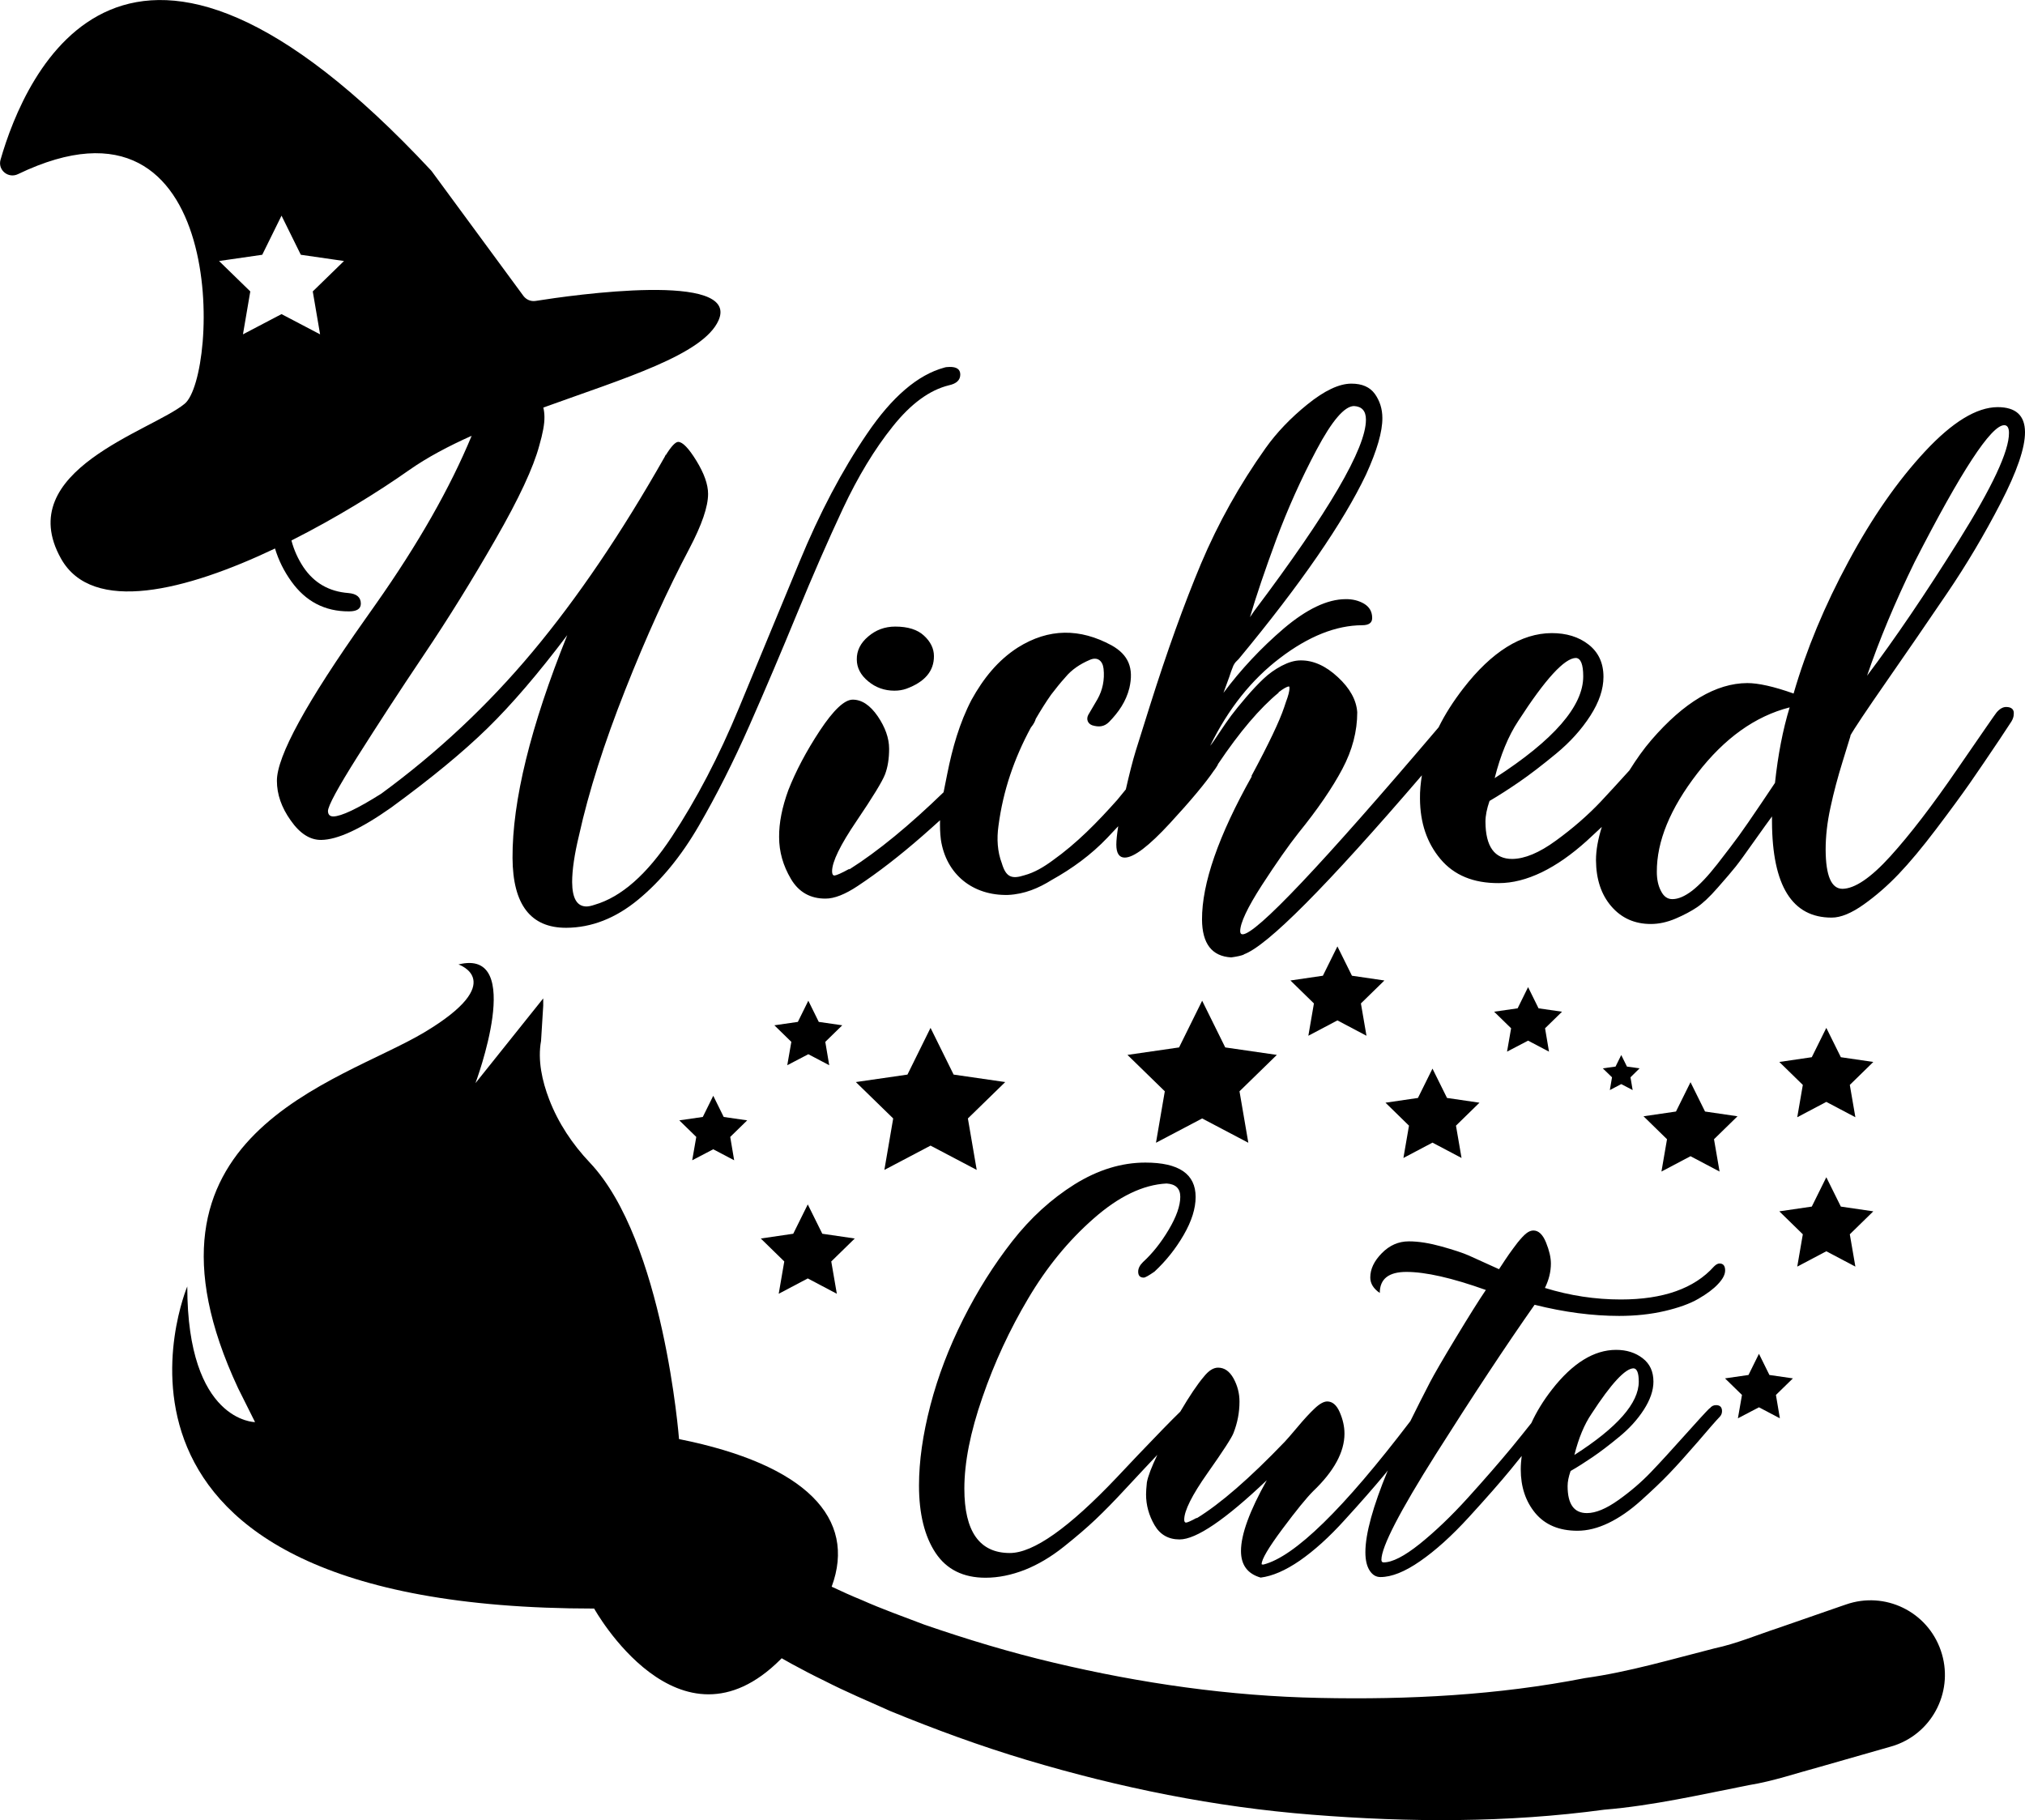 <?xml version="1.0" encoding="utf-8"?>
<!-- Generator: Adobe Illustrator 23.0.0, SVG Export Plug-In . SVG Version: 6.00 Build 0)  -->
<svg version="1.1" xmlns="http://www.w3.org/2000/svg" xmlns:xlink="http://www.w3.org/1999/xlink" x="0px" y="0px"
	 viewBox="0 0 149.11 134.02" style="enable-background:new 0 0 149.11 134.02;" xml:space="preserve">
<style type="text/css">
	.st0{fill:#FFFC78;}
	.st1{fill:#FCFCFC;}
	.st2{fill:#FF6C8C;}
	.st3{fill:#050102;}
	.st4{fill:#FF5E00;}
	.st5{fill:#763682;}
	.st6{fill:#97C221;}
	.st7{fill:#FBC028;}
	.st8{fill:#2D2D2D;}
	.st9{fill:#FFA015;}
	.st10{fill:#020202;}
	.st11{fill:#FF9E03;}
	.st12{fill:#FFAC1B;}
	.st13{fill:#070707;}
	.st14{fill:#16181B;}
	.st15{fill:#606060;}
	.st16{fill:#4F3B6D;}
	.st17{fill:#1D1B26;}
	.st18{fill:#FF00E1;}
	.st19{fill:#F29100;}
	.st20{fill:#EE7A00;}
</style>
<g id="Направляющие_для_монтажной_области">
</g>
<g id="Слой_1">
	<g>
		<path d="M135.93,118.15l-0.41,0.14l-4.61,1.6c-1.55,0.51-3.06,1.15-4.66,1.49c-3.16,0.8-6.3,1.74-9.54,2.19
			c-6.42,1.26-13,1.6-19.56,1.46c-6.58-0.13-13.15-1.07-19.58-2.6c-3.22-0.76-6.39-1.72-9.52-2.8c-1.54-0.59-3.1-1.14-4.6-1.81
			c-0.74-0.3-1.49-0.64-2.21-0.98c1.86-5.03-1.88-9-11.24-10.87c0,0-1.12-14.6-6.57-20.36c-1.28-1.35-2.32-2.91-2.99-4.65
			c-0.52-1.35-0.86-2.89-0.6-4.31l0.16-2.59v-0.54l-4.99,6.24c0,0,3.74-9.99-1.25-8.74c0,0,3.74,1.25-2.5,4.99
			c-6.24,3.74-22.47,7.49-13.73,26.21l1.25,2.5c0,0-4.99,0-4.99-9.99c0,0-9.99,23.72,29.96,23.72c0,0,6.24,11.23,13.73,3.74
			c0.03-0.03,0.05-0.06,0.08-0.08c0.24,0.14,0.48,0.27,0.73,0.41c0.79,0.43,1.59,0.85,2.4,1.24c1.6,0.82,3.24,1.51,4.87,2.24
			c3.29,1.35,6.64,2.58,10.05,3.6c6.82,2.04,13.86,3.47,21.01,4.03c7.13,0.57,14.37,0.6,21.51-0.37c3.6-0.3,7.11-1.11,10.66-1.81
			c1.79-0.29,3.49-0.88,5.24-1.35l5.21-1.49c0.09-0.03,0.2-0.06,0.29-0.09c2.86-0.99,4.37-4.12,3.38-6.98
			C141.92,118.66,138.79,117.15,135.93,118.15z"/>
		<polygon points="70.22,79.13 68.52,75.69 66.82,79.13 63.02,79.68 65.77,82.36 65.12,86.15 68.52,84.36 71.92,86.15 71.27,82.36 
			74.02,79.68 		"/>
		<polygon points="90.22,77.13 88.52,73.69 86.82,77.13 83.02,77.68 85.77,80.36 85.12,84.15 88.52,82.36 91.92,84.15 91.27,80.36 
			94.02,77.68 		"/>
		<polygon points="135.55,77.85 134.48,75.69 133.41,77.85 131.02,78.2 132.75,79.89 132.34,82.27 134.48,81.14 136.62,82.27 
			136.21,79.89 137.94,78.2 		"/>
		<polygon points="106.55,80.85 105.48,78.69 104.41,80.85 102.02,81.2 103.75,82.89 103.34,85.27 105.48,84.14 107.62,85.27 
			107.21,82.89 108.94,81.2 		"/>
		<polygon points="60.29,75.25 59.52,73.69 58.75,75.25 57.02,75.5 58.27,76.72 57.97,78.44 59.52,77.63 61.06,78.44 60.77,76.72 
			62.02,75.5 		"/>
		<polygon points="129.52,99.69 128.75,101.25 127.02,101.5 128.27,102.72 127.97,104.44 129.52,103.63 131.06,104.44 
			130.77,102.72 132.02,101.5 130.29,101.25 		"/>
		<polygon points="113.29,74.25 112.52,72.69 111.75,74.25 110.02,74.5 111.27,75.72 110.97,77.44 112.52,76.63 114.06,77.44 
			113.77,75.72 115.02,74.5 		"/>
		<polygon points="119.8,78.54 119.38,77.69 118.96,78.54 118.02,78.67 118.7,79.33 118.54,80.27 119.38,79.83 120.22,80.27 
			120.06,79.33 120.73,78.67 		"/>
		<polygon points="125.55,81.85 124.48,79.69 123.41,81.85 121.02,82.2 122.75,83.89 122.34,86.27 124.48,85.14 126.62,86.27 
			126.21,83.89 127.94,82.2 		"/>
		<polygon points="132.75,90.89 132.34,93.27 134.48,92.14 136.62,93.27 136.21,90.89 137.94,89.2 135.55,88.85 134.48,86.69 
			133.41,88.85 131.02,89.2 		"/>
		<polygon points="53.29,82.25 52.52,80.69 51.75,82.25 50.02,82.5 51.27,83.72 50.97,85.44 52.52,84.63 54.06,85.44 53.77,83.72 
			55.02,82.5 		"/>
		<polygon points="60.55,90.85 59.48,88.69 58.41,90.85 56.02,91.2 57.75,92.89 57.34,95.27 59.48,94.14 61.62,95.27 61.21,92.89 
			62.94,91.2 		"/>
		<polygon points="99.55,71.85 98.48,69.69 97.41,71.85 95.02,72.2 96.75,73.89 96.34,76.27 98.48,75.14 100.62,76.27 100.21,73.89 
			101.94,72.2 		"/>
		<path d="M21.45,42.81c1.06,1.48,2.47,2.22,4.25,2.21c0.58,0,0.87-0.19,0.87-0.57c0-0.47-0.31-0.73-0.92-0.78
			c-1.43-0.11-2.53-0.75-3.31-1.91c-0.39-0.59-0.69-1.24-0.88-1.96c3.27-1.65,6.38-3.57,8.66-5.18c1.34-0.94,2.91-1.77,4.61-2.53
			c-1.59,3.84-3.94,7.97-7.06,12.4l-0.74,1.05c-4.37,6.17-6.55,10.16-6.54,11.96c0,0.99,0.34,1.97,1.02,2.92
			c0.67,0.96,1.42,1.44,2.24,1.43c1.19-0.01,2.91-0.8,5.15-2.38c2.93-2.14,5.3-4.09,7.1-5.85c1.8-1.76,3.75-4.04,5.87-6.85
			c-2.71,6.74-4.05,12.21-4.03,16.41c0.02,3.44,1.34,5.15,3.96,5.14c1.86-0.01,3.63-0.7,5.3-2.08c1.67-1.38,3.15-3.18,4.45-5.42
			c1.3-2.24,2.55-4.71,3.75-7.43c1.2-2.72,2.36-5.46,3.5-8.23c1.14-2.77,2.26-5.34,3.37-7.71c1.11-2.36,2.33-4.38,3.67-6.05
			c1.33-1.67,2.71-2.68,4.14-3.03c0.55-0.12,0.83-0.38,0.83-0.79c0-0.38-0.26-0.57-0.79-0.56c-0.17,0-0.31,0.02-0.39,0.05
			c-1.95,0.53-3.84,2.15-5.68,4.86c-1.84,2.7-3.5,5.85-4.98,9.44c-1.48,3.59-2.97,7.18-4.45,10.75c-1.48,3.58-3.14,6.75-4.96,9.51
			c-1.82,2.76-3.71,4.42-5.66,4.99c-0.26,0.09-0.47,0.13-0.61,0.13c-0.7,0-1.05-0.59-1.06-1.79c0-0.9,0.17-2.06,0.51-3.46
			c0.71-3.21,1.85-6.78,3.4-10.7c1.55-3.93,3.13-7.39,4.72-10.4c0.92-1.75,1.38-3.09,1.38-4.03c0-0.7-0.29-1.51-0.86-2.44
			c-0.57-0.93-1.02-1.39-1.34-1.39c-0.2,0-0.51,0.32-0.91,0.97l0-0.04l-0.09,0.18c-3.18,5.61-6.42,10.39-9.72,14.34
			c-3.3,3.95-7.02,7.43-11.14,10.45c-1.77,1.12-2.95,1.67-3.53,1.68c-0.26,0-0.39-0.13-0.4-0.39c0-0.38,0.72-1.71,2.17-4.01
			c1.45-2.29,3.07-4.79,4.88-7.48c1.81-2.69,3.57-5.53,5.29-8.53c1.72-2.99,2.79-5.29,3.22-6.9c0.26-0.9,0.39-1.6,0.38-2.1
			c0-0.24-0.03-0.48-0.08-0.7c5.94-2.15,11.77-3.88,12.9-6.42c1.6-3.62-10.72-1.87-13.48-1.43c-0.34,0.05-0.67-0.09-0.88-0.36
			l-6.73-9.15c-0.02-0.03-0.05-0.06-0.07-0.09C9.16-11.68,1.83,5.53,0.04,11.76c-0.22,0.77,0.58,1.41,1.29,1.06
			C16.97,5.3,16.07,27.69,13.6,29.73c-2.43,2.01-12.74,4.92-9.11,11.4c2.31,4.13,9.22,2.37,15.76-0.74
			C20.51,41.25,20.91,42.06,21.45,42.81z M16.13,19.22l3.18-0.46l1.42-2.88l1.42,2.88l3.18,0.46l-2.3,2.24l0.54,3.16l-2.84-1.49
			l-2.84,1.49l0.54-3.16L16.13,19.22z"/>
		<path d="M63.93,46.87c-0.57,0.48-0.85,1.05-0.84,1.69c0,0.61,0.28,1.15,0.84,1.61c0.55,0.46,1.2,0.69,1.93,0.69
			c0.32,0,0.61-0.05,0.87-0.14c1.37-0.5,2.05-1.31,2.04-2.41c0-0.55-0.25-1.06-0.73-1.5c-0.48-0.45-1.19-0.67-2.12-0.67
			C65.15,46.14,64.49,46.39,63.93,46.87z"/>
		<path d="M147.72,52.06c-0.23,0-0.47,0.13-0.7,0.4c-0.06,0.06-1.01,1.44-2.87,4.14c-1.85,2.7-3.5,4.85-4.95,6.45
			c-1.45,1.6-2.63,2.39-3.53,2.4c-0.82,0-1.23-0.96-1.24-2.88c0-0.96,0.11-2,0.36-3.13c0.24-1.12,0.54-2.23,0.88-3.33
			c0.34-1.09,0.54-1.74,0.6-1.95l-0.04,0.04c0.29-0.53,1.19-1.87,2.69-4.03c1.5-2.16,2.98-4.31,4.43-6.45
			c1.45-2.13,2.77-4.36,3.97-6.68c1.2-2.32,1.8-4.07,1.79-5.23c-0.01-1.22-0.68-1.83-2.02-1.83c-1.54,0.01-3.32,1.09-5.34,3.26
			c-2.02,2.17-3.9,4.87-5.64,8.11c-1.75,3.24-3.1,6.48-4.04,9.72c-1.46-0.52-2.6-0.77-3.41-0.77c-2.3,0.01-4.66,1.41-7.06,4.19
			c-0.57,0.66-1.1,1.41-1.62,2.24c-0.78,0.86-1.49,1.64-2.12,2.31c-0.96,1.01-2.05,1.96-3.29,2.86c-1.23,0.9-2.3,1.34-3.21,1.35
			c-1.31,0.01-1.97-0.91-1.98-2.74c0-0.44,0.1-0.95,0.3-1.53c0.7-0.41,1.43-0.88,2.2-1.41c0.77-0.53,1.67-1.22,2.7-2.07
			c1.03-0.85,1.87-1.78,2.52-2.79c0.65-1.01,0.97-1.96,0.97-2.87c0-1.02-0.37-1.81-1.1-2.38c-0.73-0.57-1.64-0.84-2.71-0.84
			c-2.24,0.01-4.42,1.37-6.51,4.07c-0.74,0.96-1.35,1.91-1.82,2.87C97.3,63.71,92.48,68.8,91.5,68.8c-0.12,0-0.17-0.07-0.18-0.22
			c0-0.61,0.53-1.74,1.6-3.4c1.07-1.65,1.97-2.93,2.69-3.84c1.42-1.75,2.5-3.33,3.23-4.71c0.74-1.39,1.1-2.78,1.1-4.18
			c-0.06-0.9-0.54-1.77-1.43-2.59c-0.89-0.83-1.81-1.24-2.74-1.23c-0.44,0-0.9,0.14-1.4,0.4c-0.49,0.26-0.94,0.58-1.33,0.95
			c-0.39,0.37-0.82,0.82-1.28,1.36c-0.46,0.54-0.83,0.99-1.09,1.34c-0.26,0.35-0.55,0.77-0.87,1.25c-0.32,0.48-0.49,0.74-0.52,0.77
			l-0.17,0.22c1.33-2.72,3.04-4.87,5.15-6.47c2.1-1.6,4.12-2.4,6.04-2.41c0.5,0,0.74-0.18,0.74-0.53c0-0.47-0.2-0.81-0.59-1.05
			c-0.39-0.23-0.85-0.35-1.38-0.34c-1.34,0.01-2.85,0.73-4.54,2.16c-1.68,1.44-3.16,3.02-4.44,4.74l0.43-1.18
			c0.03-0.09,0.07-0.22,0.13-0.39c0.06-0.17,0.12-0.32,0.17-0.44c0.06-0.12,0.12-0.2,0.17-0.26l0.22-0.22
			c4.58-5.53,7.7-10.06,9.38-13.59c0.81-1.78,1.21-3.17,1.2-4.16c0-0.67-0.19-1.26-0.55-1.77c-0.37-0.51-0.94-0.76-1.73-0.76
			c-0.9,0-1.98,0.51-3.23,1.52c-1.25,1.01-2.28,2.09-3.09,3.23c-1.91,2.69-3.49,5.52-4.75,8.5c-1.25,2.98-2.51,6.48-3.78,10.51
			l-1.03,3.28c-0.23,0.75-0.47,1.7-0.73,2.84c-0.21,0.26-0.42,0.52-0.63,0.77c-1.47,1.65-2.97,3.19-4.77,4.47
			c-0.64,0.47-1.32,0.88-2.06,1.08c-0.96,0.31-1.37,0.13-1.67-0.88c-0.33-0.86-0.38-1.82-0.25-2.74c0.34-2.62,1.17-5,2.38-7.24
			c0.01-0.01,0.02-0.02,0.02-0.03c0.2-0.25,0.3-0.45,0.35-0.63c0.35-0.6,0.72-1.2,1.13-1.78c0.33-0.43,0.67-0.86,1.05-1.28
			c0.46-0.56,1.09-0.98,1.8-1.28c0.54-0.24,0.94,0.04,1.01,0.65c0.09,0.81-0.07,1.58-0.45,2.25l-0.68,1.16
			c-0.16,0.32-0.03,0.64,0.3,0.76c0.47,0.14,0.87,0.12,1.24-0.25c0.69-0.71,1.24-1.49,1.49-2.49c0.34-1.47-0.06-2.45-1.31-3.15
			c-2.33-1.26-4.62-1.27-6.9,0.16c-1.48,0.95-2.54,2.28-3.41,3.85c-0.89,1.71-1.41,3.55-1.79,5.46l-0.27,1.35
			c-2.51,2.43-4.82,4.34-6.94,5.68v-0.04c-0.58,0.32-0.95,0.48-1.09,0.49c-0.12,0-0.18-0.1-0.18-0.31c0-0.7,0.6-1.93,1.8-3.7
			c1.2-1.77,1.9-2.92,2.1-3.44c0.2-0.53,0.3-1.15,0.3-1.88c0-0.79-0.29-1.59-0.84-2.4c-0.56-0.81-1.17-1.22-1.84-1.22
			c-0.61,0-1.42,0.77-2.42,2.28c-1,1.52-1.77,2.98-2.32,4.38c-0.46,1.26-0.69,2.41-0.68,3.46c0,1.08,0.29,2.1,0.87,3.08
			c0.57,0.97,1.43,1.46,2.56,1.45c0.64,0,1.43-0.31,2.36-0.93c1.51-1,3.1-2.23,4.77-3.69c0.46-0.4,0.88-0.78,1.29-1.15
			c-0.01,0.47,0,0.94,0.06,1.42c0.38,2.56,2.35,4.15,4.96,4.08c1.21-0.06,2.24-0.5,3.2-1.1c1.51-0.84,2.91-1.86,4.1-3.11
			c0.27-0.28,0.53-0.56,0.8-0.85c-0.09,0.59-0.14,1.04-0.14,1.35c0,0.64,0.21,0.96,0.62,0.96c0.67,0,1.78-0.85,3.33-2.53
			c1.55-1.68,2.63-2.98,3.24-3.88c0.03-0.03,0.09-0.11,0.17-0.24c0.09-0.13,0.13-0.21,0.13-0.24c1.59-2.37,3.08-4.12,4.48-5.27
			h-0.04c0.38-0.29,0.64-0.44,0.78-0.44c0.03,0,0.04,0.04,0.04,0.13c0,0.2-0.08,0.54-0.26,1.01l-0.13,0.39
			c-0.34,1.02-1.15,2.72-2.42,5.08h0.04c-2.46,4.38-3.68,7.9-3.67,10.55c0.01,1.78,0.73,2.71,2.15,2.79
			c0.44-0.06,0.76-0.13,0.96-0.22h-0.04c1.71-0.6,6.08-4.99,13.12-13.19c-0.09,0.57-0.15,1.15-0.14,1.72
			c0.01,1.78,0.51,3.26,1.51,4.45c1,1.19,2.43,1.78,4.29,1.77c1.02,0,2.07-0.27,3.17-0.8c1.09-0.53,2.19-1.3,3.31-2.31
			c0.39-0.36,0.76-0.7,1.11-1.03c-0.28,0.89-0.43,1.71-0.43,2.45c0.01,1.4,0.38,2.53,1.13,3.4c0.75,0.87,1.72,1.3,2.91,1.3
			c0.61,0,1.22-0.14,1.83-0.4c0.61-0.26,1.13-0.54,1.55-0.82c0.42-0.28,0.94-0.76,1.54-1.45c0.61-0.69,1.05-1.21,1.33-1.56
			c0.28-0.35,0.74-0.99,1.39-1.91c0.65-0.92,1.08-1.51,1.28-1.78l0,0.39c0.02,4.72,1.49,7.07,4.4,7.06c0.67,0,1.46-0.33,2.36-0.97
			c0.9-0.64,1.76-1.39,2.57-2.24c0.81-0.85,1.73-1.95,2.76-3.31c1.03-1.36,1.85-2.48,2.48-3.38c0.62-0.89,1.35-1.97,2.19-3.22
			l0.87-1.32c0.12-0.2,0.17-0.38,0.17-0.52C148.33,52.25,148.12,52.06,147.72,52.06z M140.98,41.39c3.44-6.72,5.64-10.08,6.6-10.08
			c0.23,0,0.35,0.19,0.35,0.57c0.01,1.34-1.23,3.98-3.7,7.93c-2.47,3.95-4.72,7.26-6.75,9.95
			C138.37,47.15,139.53,44.36,140.98,41.39z M111.79,53.1c2-3.1,3.42-4.65,4.26-4.65c0.35,0.03,0.53,0.48,0.53,1.35
			c0.01,2.19-2.16,4.69-6.52,7.5C110.49,55.59,111.07,54.19,111.79,53.1z M93.98,39.72c0.84-2.25,1.82-4.44,2.96-6.59
			c1.14-2.15,2.06-3.22,2.76-3.23c0.58,0.03,0.88,0.36,0.88,1c0.01,2.1-2.74,6.8-8.24,14.11l-0.3,0.44
			C92.5,43.88,93.15,41.97,93.98,39.72z M130.7,57.65c-0.06,0.09-0.39,0.59-1,1.49c-0.75,1.11-1.3,1.91-1.65,2.39
			c-0.35,0.48-0.88,1.18-1.58,2.08c-0.71,0.91-1.33,1.56-1.87,1.98c-0.54,0.41-1.02,0.62-1.46,0.62c-0.35,0-0.63-0.19-0.83-0.59
			c-0.21-0.39-0.31-0.87-0.31-1.42c-0.01-2.24,0.98-4.66,2.98-7.25c2-2.59,4.26-4.21,6.8-4.86
			C131.27,53.76,130.92,55.61,130.7,57.65z"/>
		<path d="M74.53,91.41c-1.35,1.73-2.55,3.63-3.6,5.72c-1.05,2.09-1.86,4.2-2.42,6.35c-0.56,2.15-0.84,4.12-0.84,5.91
			c0,2.08,0.41,3.74,1.22,4.96c0.81,1.22,2.04,1.83,3.68,1.83c0.95,0,1.91-0.2,2.89-0.58c0.98-0.39,1.94-0.96,2.88-1.71
			c0.94-0.75,1.72-1.42,2.35-2.02c0.63-0.6,1.36-1.34,2.18-2.23l1.39-1.49c0.33-0.35,0.65-0.69,0.96-1.02
			c-0.42,0.88-0.69,1.58-0.77,2.03c-0.04,0.38-0.06,0.67-0.06,0.88c0,0.8,0.21,1.55,0.62,2.26c0.41,0.71,1.03,1.06,1.85,1.06
			c1.22,0,3.36-1.45,6.42-4.36c-1.26,2.25-1.9,3.99-1.9,5.21c0,1.03,0.48,1.68,1.45,1.96c0.86-0.11,1.82-0.52,2.88-1.25
			c1.05-0.73,2.17-1.73,3.33-3.02c1.17-1.28,2.11-2.36,2.83-3.22c0.1-0.12,0.22-0.26,0.32-0.4c-1.09,2.64-1.65,4.66-1.65,6.02
			c0,0.59,0.11,1.04,0.32,1.36c0.21,0.32,0.47,0.47,0.79,0.47c0.82,0,1.8-0.39,2.92-1.17c1.13-0.78,2.33-1.86,3.6-3.25
			c1.27-1.39,2.3-2.56,3.08-3.51c0.25-0.31,0.52-0.64,0.8-0.99c-0.04,0.33-0.07,0.66-0.07,0.99c0,1.29,0.36,2.36,1.07,3.22
			c0.72,0.86,1.75,1.3,3.1,1.3c0.74,0,1.5-0.19,2.29-0.57c0.79-0.38,1.59-0.93,2.4-1.66c0.81-0.73,1.51-1.39,2.08-1.99
			c0.58-0.6,1.27-1.38,2.09-2.32c0.81-0.95,1.35-1.57,1.63-1.86c0.1-0.11,0.16-0.24,0.16-0.41c0-0.29-0.15-0.44-0.44-0.44
			c-0.19,0-0.35,0.08-0.47,0.25v-0.03c-0.32,0.32-0.94,1-1.88,2.05c-0.94,1.05-1.75,1.94-2.45,2.67c-0.7,0.73-1.49,1.41-2.39,2.05
			c-0.9,0.64-1.67,0.96-2.32,0.96c-0.95,0-1.42-0.66-1.42-1.99c0-0.32,0.07-0.68,0.22-1.11c0.51-0.29,1.04-0.63,1.6-1.01
			c0.56-0.38,1.21-0.87,1.96-1.49c0.75-0.61,1.36-1.28,1.83-2.01c0.47-0.73,0.71-1.42,0.71-2.07c0-0.74-0.26-1.31-0.79-1.72
			c-0.53-0.41-1.18-0.62-1.96-0.62c-1.62,0-3.2,0.97-4.72,2.92c-0.64,0.82-1.14,1.64-1.52,2.47c-0.44,0.56-0.92,1.15-1.45,1.8
			c-0.92,1.11-1.99,2.34-3.22,3.7c-1.23,1.36-2.42,2.49-3.55,3.4c-1.14,0.91-2.02,1.36-2.66,1.36c-0.1,0-0.16-0.06-0.16-0.19
			c0-0.95,1.34-3.55,4.03-7.81c2.69-4.25,5.1-7.91,7.25-10.97c2.19,0.55,4.27,0.82,6.23,0.82c1.2,0,2.32-0.12,3.35-0.36
			c1.03-0.24,1.86-0.54,2.48-0.9c0.62-0.36,1.11-0.72,1.45-1.09c0.35-0.37,0.52-0.7,0.52-1c0-0.34-0.14-0.51-0.41-0.51
			c-0.13,0-0.26,0.07-0.41,0.22c-1.45,1.62-3.74,2.43-6.86,2.43c-1.88,0-3.74-0.28-5.59-0.85c0.29-0.59,0.44-1.19,0.44-1.8
			c0-0.44-0.12-0.96-0.36-1.55c-0.24-0.59-0.55-0.88-0.93-0.88c-0.17,0-0.34,0.07-0.52,0.21c-0.18,0.14-0.39,0.37-0.65,0.69
			c-0.25,0.33-0.46,0.61-0.62,0.84c-0.16,0.23-0.41,0.6-0.74,1.11c-1.05-0.48-1.8-0.82-2.23-1.01c-0.43-0.19-1.1-0.41-1.99-0.66
			c-0.9-0.25-1.7-0.38-2.42-0.38c-0.76,0-1.42,0.29-1.99,0.87c-0.57,0.58-0.85,1.17-0.85,1.79c0,0.44,0.23,0.82,0.7,1.14
			c0-1.03,0.65-1.55,1.96-1.55c1.41,0,3.36,0.44,5.85,1.33c-0.53,0.78-1.26,1.95-2.21,3.52c-0.95,1.57-1.58,2.66-1.9,3.27
			c-0.53,1.02-1,1.96-1.45,2.87c-4.92,6.46-8.52,9.98-10.82,10.56c-0.08,0-0.13-0.01-0.13-0.03c0-0.36,0.51-1.22,1.53-2.59
			c1.02-1.37,1.78-2.3,2.26-2.78c1.54-1.47,2.31-2.89,2.31-4.24c0-0.53-0.12-1.05-0.35-1.58c-0.23-0.53-0.54-0.79-0.92-0.79
			c-0.25,0-0.56,0.17-0.92,0.51c-0.36,0.34-0.79,0.8-1.28,1.39c-0.5,0.59-0.81,0.95-0.93,1.07c-2.59,2.7-4.75,4.57-6.48,5.63v-0.03
			c-0.42,0.23-0.69,0.35-0.79,0.35c-0.08,0-0.13-0.07-0.13-0.22c0-0.65,0.57-1.8,1.72-3.43c1.15-1.63,1.79-2.62,1.91-2.95
			c0.29-0.74,0.44-1.51,0.44-2.31c0-0.61-0.15-1.18-0.44-1.71c-0.3-0.53-0.67-0.79-1.14-0.79c-0.34,0-0.69,0.22-1.04,0.66
			c-0.47,0.55-1.05,1.41-1.74,2.58c-0.69,0.67-1.72,1.73-3.16,3.24l-1.52,1.61c-3.52,3.71-6.14,5.56-7.87,5.56
			c-2.23,0-3.35-1.58-3.35-4.74c0-1.92,0.44-4.16,1.33-6.72c0.88-2.56,2.01-4.99,3.37-7.28c1.36-2.3,2.96-4.26,4.82-5.89
			c1.85-1.63,3.64-2.49,5.37-2.58c0.67,0.04,1.01,0.37,1.01,0.98c0,0.65-0.28,1.46-0.85,2.42c-0.57,0.96-1.2,1.75-1.9,2.39
			c-0.23,0.23-0.35,0.46-0.35,0.7c0,0.3,0.14,0.44,0.41,0.44c0.11,0,0.37-0.15,0.79-0.44c0.84-0.78,1.56-1.68,2.15-2.7
			c0.59-1.02,0.88-1.95,0.88-2.8c0-1.69-1.23-2.53-3.7-2.53c-1.75,0-3.49,0.53-5.21,1.6C77.41,88.29,75.88,89.68,74.53,91.41z
			 M117.19,104.11c1.45-2.23,2.49-3.35,3.1-3.35c0.25,0.02,0.38,0.35,0.38,0.98c0,1.58-1.58,3.38-4.74,5.4
			C116.24,105.9,116.66,104.89,117.19,104.11z"/>
	</g>
</g>
</svg>
